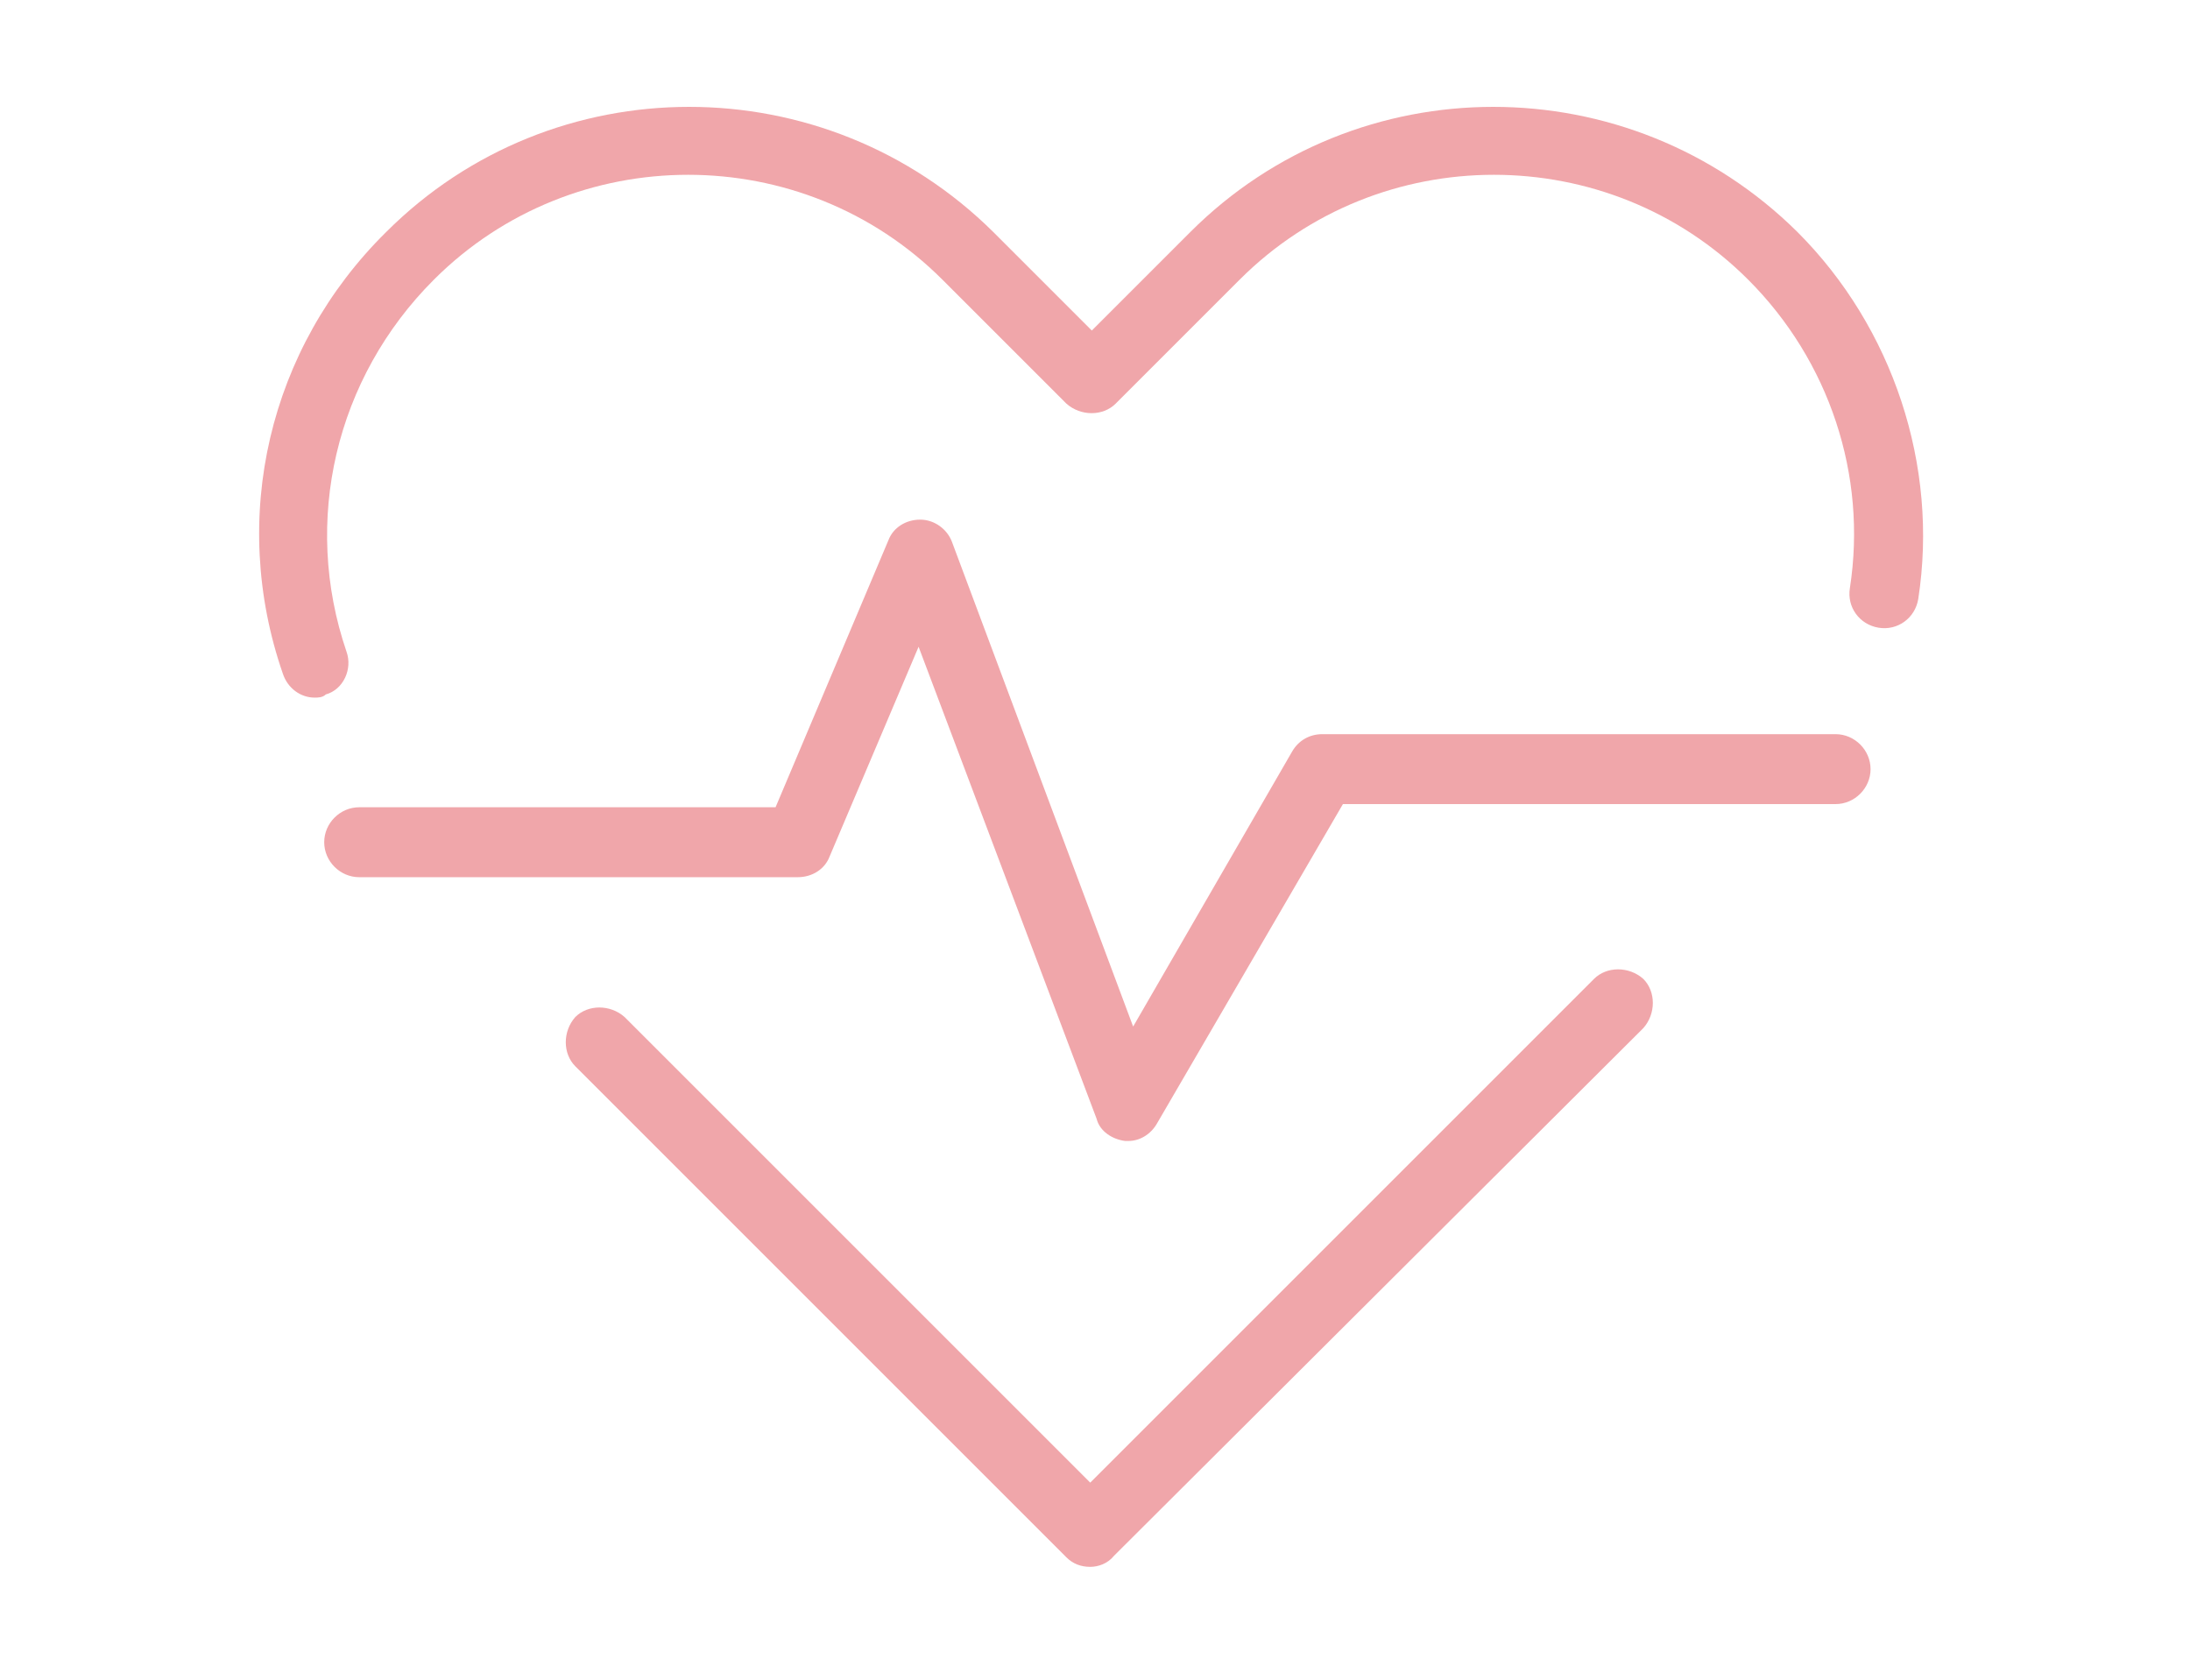 <?xml version="1.0" encoding="utf-8"?>
<!-- Generator: Adobe Illustrator 24.1.0, SVG Export Plug-In . SVG Version: 6.00 Build 0)  -->
<svg version="1.1" id="Layer_1" xmlns="http://www.w3.org/2000/svg" xmlns:xlink="http://www.w3.org/1999/xlink" x="0px" y="0px"
	 viewBox="0 0 137.8 105.7" style="enable-background:new 0 0 137.8 105.7;" xml:space="preserve">
<style type="text/css">
	.st0{fill:#F0A6AA;}
</style>
<g>
	<g>
		<path class="st0" d="M19.8,43.9c-0.9,0-1.7-0.6-2-1.5c-3.4-9.8-0.9-20.5,6.5-27.8c10.5-10.5,27.6-10.5,38.2,0l6.2,6.2l6.2-6.2
			c10.5-10.5,27.6-10.5,38.2,0c6,6,8.9,14.7,7.6,23.1c-0.2,1.2-1.3,2-2.5,1.8c-1.2-0.2-2-1.3-1.8-2.5c1.1-7.1-1.3-14.3-6.4-19.4
			c-8.8-8.8-23.2-8.8-32,0l-7.8,7.8c-0.8,0.8-2.2,0.8-3.1,0l-7.8-7.8c-8.8-8.8-23.2-8.8-32,0C21.1,23.8,19,32.8,21.8,41
			c0.4,1.1-0.2,2.4-1.3,2.7C20.3,43.9,20,43.9,19.8,43.9z"/>
	</g>
	<g>
		<path class="st0" d="M68.6,98.6c-0.6,0-1.1-0.2-1.5-0.6L36.2,67.1c-0.8-0.8-0.8-2.2,0-3.1c0.8-0.8,2.2-0.8,3.1,0l29.3,29.3
			l31.7-31.7c0.8-0.8,2.2-0.8,3.1,0c0.8,0.8,0.8,2.2,0,3.1L70.1,97.9C69.7,98.4,69.1,98.6,68.6,98.6z"/>
	</g>
	<g>
		<path class="st0" d="M71,71.8c-0.1,0-0.1,0-0.2,0c-0.8-0.1-1.6-0.6-1.8-1.4L57.8,40.7l-5.6,13.2c-0.3,0.8-1.1,1.3-2,1.3H22.6
			c-1.2,0-2.2-1-2.2-2.2c0-1.2,1-2.2,2.2-2.2h26.2L55.9,34c0.3-0.8,1.1-1.3,2-1.3c0,0,0,0,0,0c0.9,0,1.7,0.6,2,1.4l11.4,30.5
			l10-17.3c0.4-0.7,1.1-1.1,1.9-1.1h32.3c1.2,0,2.2,1,2.2,2.2c0,1.2-1,2.2-2.2,2.2h-31L72.8,70.7C72.4,71.4,71.7,71.8,71,71.8z"/>
	</g>
</g>
</svg>
